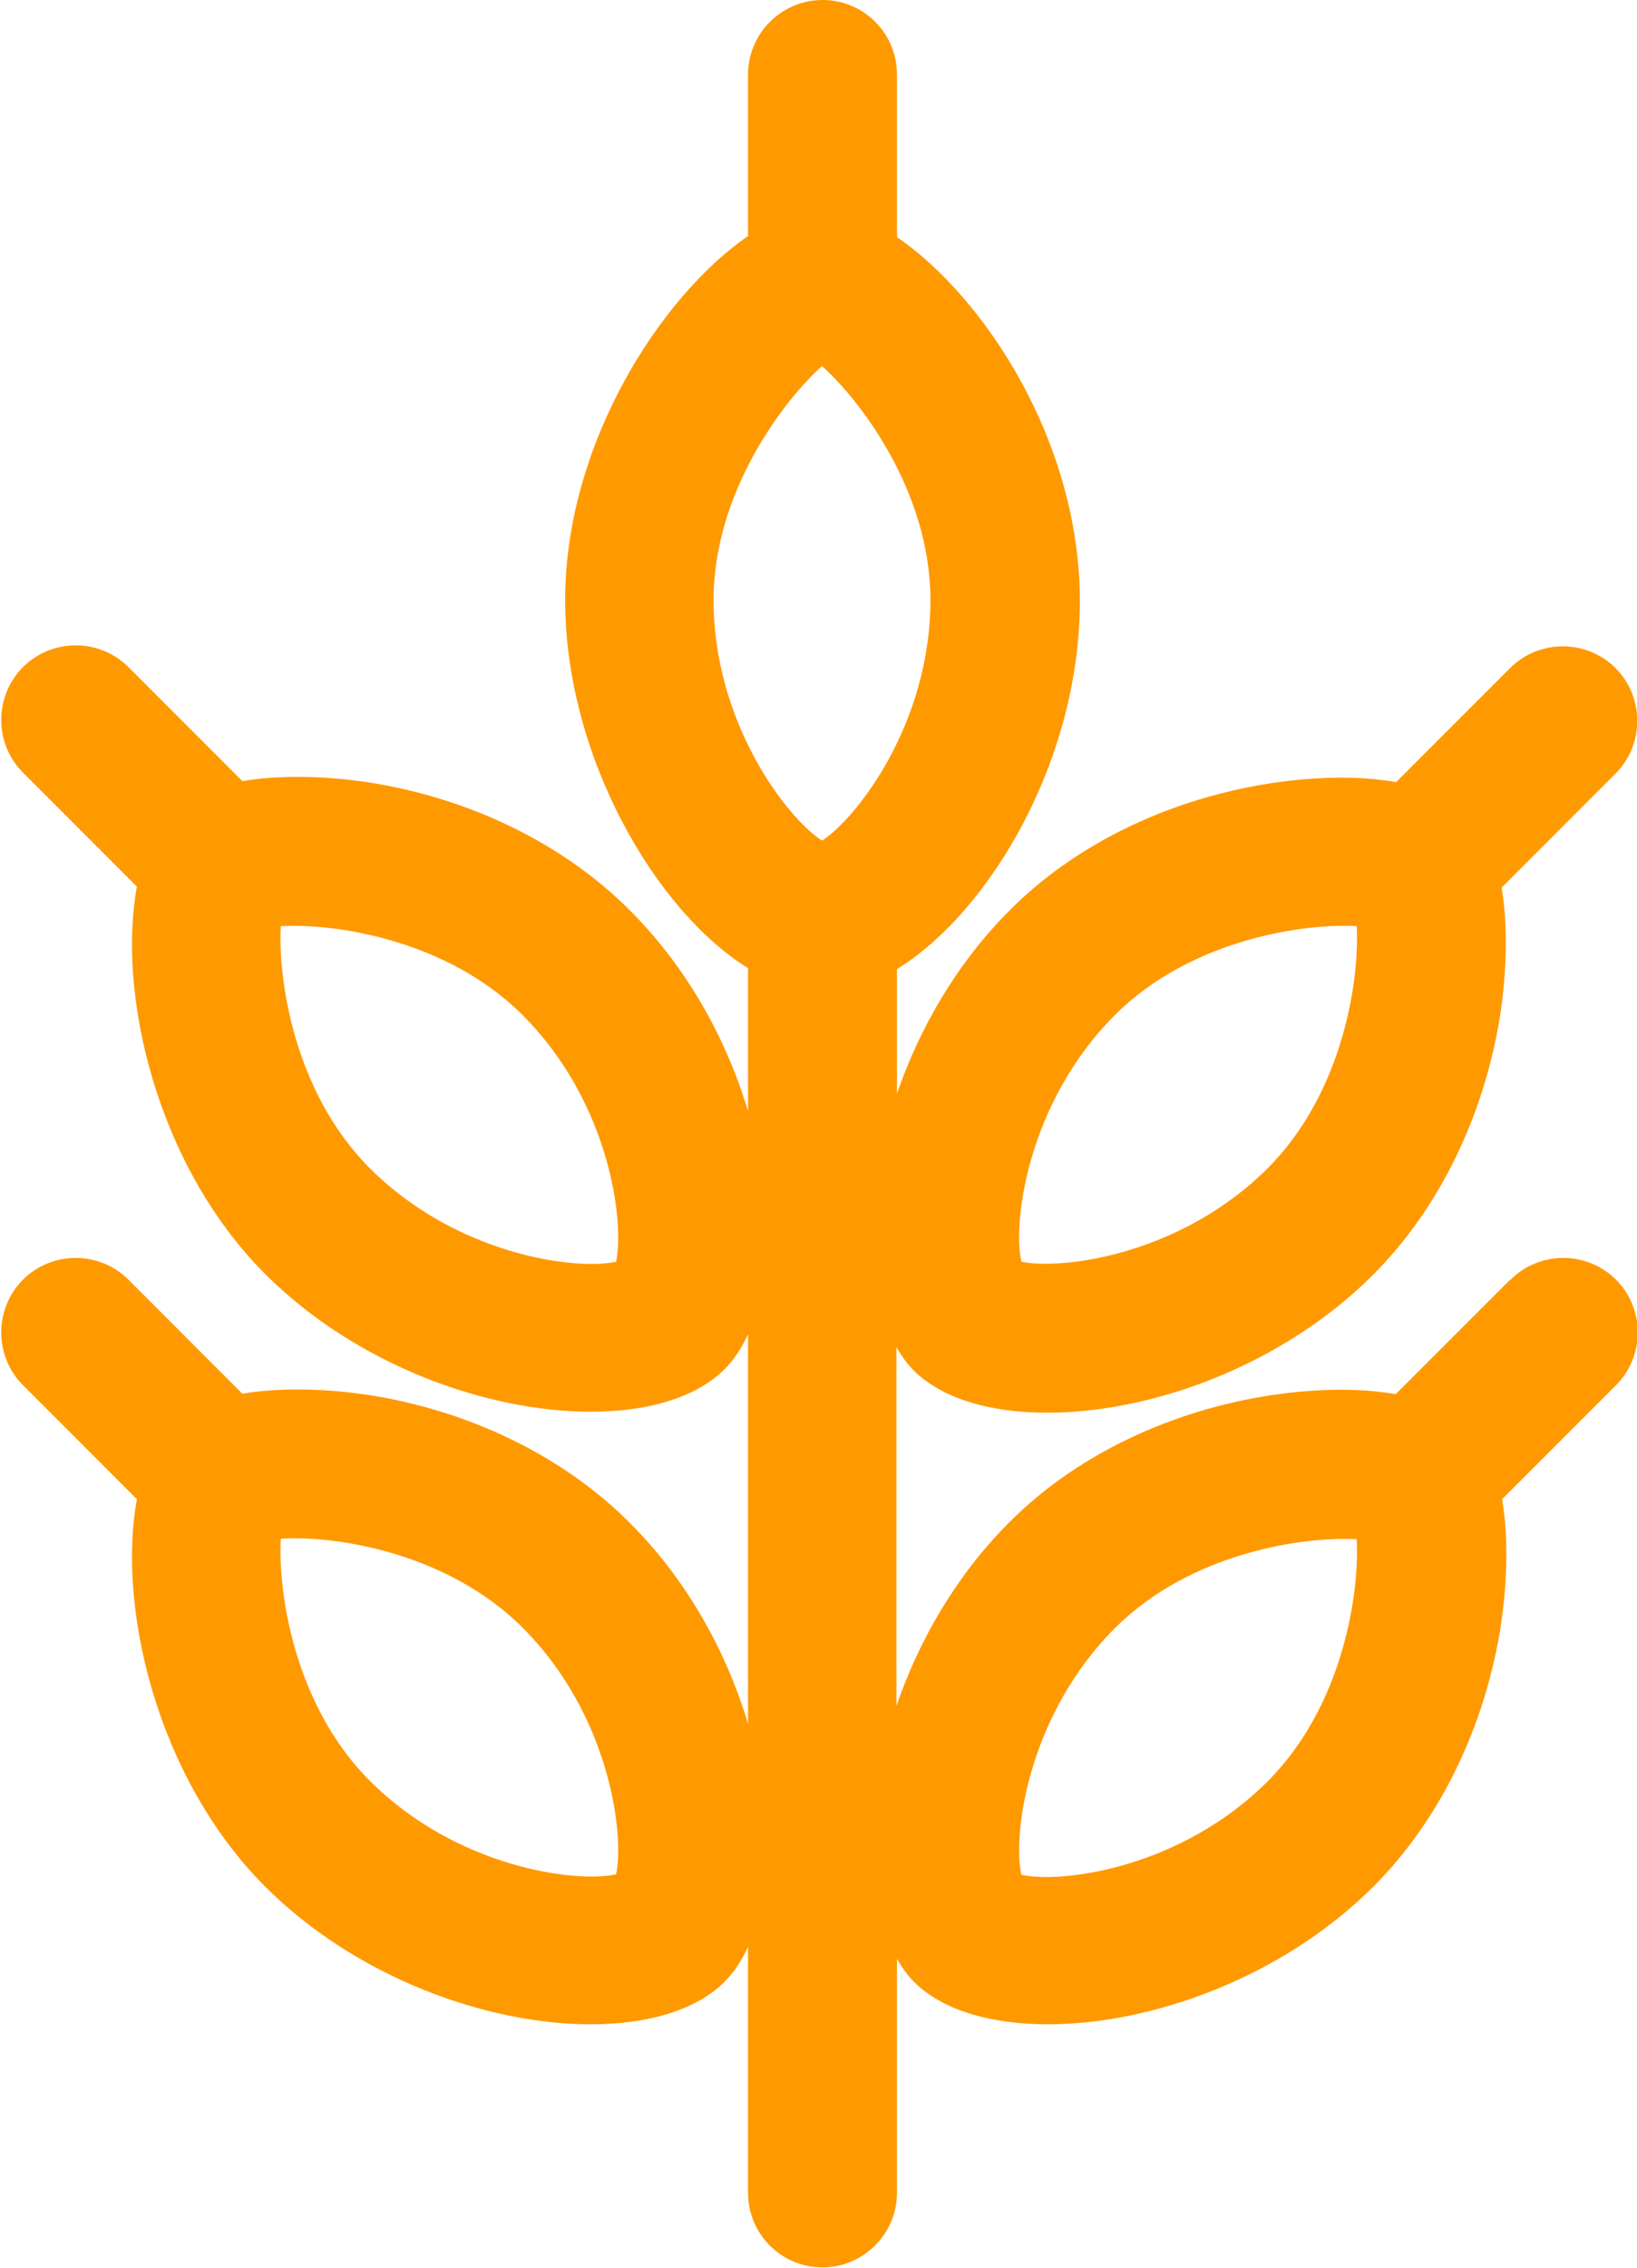 <?xml version="1.0" encoding="UTF-8"?><svg id="_レイヤー_2" xmlns="http://www.w3.org/2000/svg" viewBox="0 0 32.76 45.35"><defs><style>.cls-1{fill:#ff9900;stroke-width:0px;}</style></defs><g id="_レイヤー_2-2"><path class="cls-1" d="m30.21,25.6l-2.28,2.28c-1.05-.19-2.22-.03-2.68.05-1.98.34-3.78,1.23-5.06,2.52-1.05,1.05-1.8,2.35-2.25,3.66v-7.17c.1.17.21.33.34.46h0c.57.57,1.54.85,2.68.85,2.06,0,4.68-.92,6.52-2.76,1.28-1.28,2.18-3.08,2.52-5.06.08-.46.23-1.63.05-2.68l2.28-2.28c.58-.58.58-1.53,0-2.11-.58-.58-1.53-.58-2.11,0l-2.28,2.28c-1.05-.19-2.22-.03-2.68.05-1.98.34-3.78,1.23-5.06,2.52-1.05,1.05-1.8,2.35-2.25,3.66v-2.49c1.86-1.15,3.66-4.18,3.66-7.36s-1.9-6.07-3.66-7.28V1.49c0-.83-.67-1.49-1.49-1.49s-1.49.67-1.49,1.49v3.23c-1.76,1.21-3.66,4.17-3.66,7.28s1.8,6.21,3.66,7.36v2.86c-.46-1.53-1.28-2.94-2.38-4.03-1.28-1.28-3.08-2.18-5.06-2.52-.46-.08-1.63-.23-2.68-.05l-2.28-2.28c-.58-.58-1.53-.58-2.11,0-.58.58-.58,1.53,0,2.11l2.28,2.28c-.39,2.1.36,5.53,2.56,7.74,1.84,1.84,4.46,2.76,6.52,2.76,1.14,0,2.11-.28,2.68-.85.2-.2.35-.44.47-.7v7.79c-.46-1.53-1.28-2.94-2.38-4.03-1.28-1.28-3.08-2.18-5.06-2.52-.46-.08-1.63-.23-2.68-.05l-2.28-2.28c-.58-.58-1.53-.58-2.11,0-.58.58-.58,1.53,0,2.11l2.28,2.28c-.39,2.1.36,5.53,2.56,7.74,1.84,1.84,4.46,2.76,6.52,2.76,1.14,0,2.11-.28,2.68-.85.2-.2.35-.44.47-.7v4.92c0,.83.67,1.49,1.49,1.49s1.49-.67,1.49-1.49v-4.68c.1.17.21.33.34.46h0c.57.57,1.54.85,2.68.85,2.06,0,4.68-.92,6.52-2.76,1.28-1.28,2.18-3.08,2.52-5.06.08-.46.23-1.63.05-2.68l2.28-2.28c.58-.58.58-1.53,0-2.11-.58-.58-1.53-.58-2.11,0Zm-7.9-5.3c1.54-1.54,3.84-1.84,4.84-1.78.06,1-.24,3.3-1.78,4.84-1.74,1.74-4.12,2.04-4.93,1.87-.18-.8.13-3.19,1.87-4.93Zm-9.98,4.93c-.8.18-3.19-.13-4.93-1.87-1.54-1.54-1.84-3.84-1.78-4.84,1.01-.06,3.3.24,4.84,1.78,1.74,1.74,2.04,4.12,1.87,4.93Zm0,12.25c-.8.18-3.19-.13-4.93-1.87-1.54-1.54-1.84-3.84-1.78-4.84,1.01-.07,3.3.24,4.84,1.78,1.74,1.74,2.04,4.12,1.87,4.93Zm4.12-30.16c.75.67,2.17,2.5,2.17,4.68,0,2.46-1.47,4.36-2.17,4.81-.69-.44-2.17-2.35-2.17-4.81,0-2.17,1.42-4.01,2.17-4.68Zm8.92,28.3c-1.74,1.74-4.12,2.05-4.93,1.87-.18-.8.13-3.19,1.87-4.93,1.54-1.54,3.84-1.84,4.84-1.78.06,1-.24,3.3-1.78,4.84Z"/></g></svg>